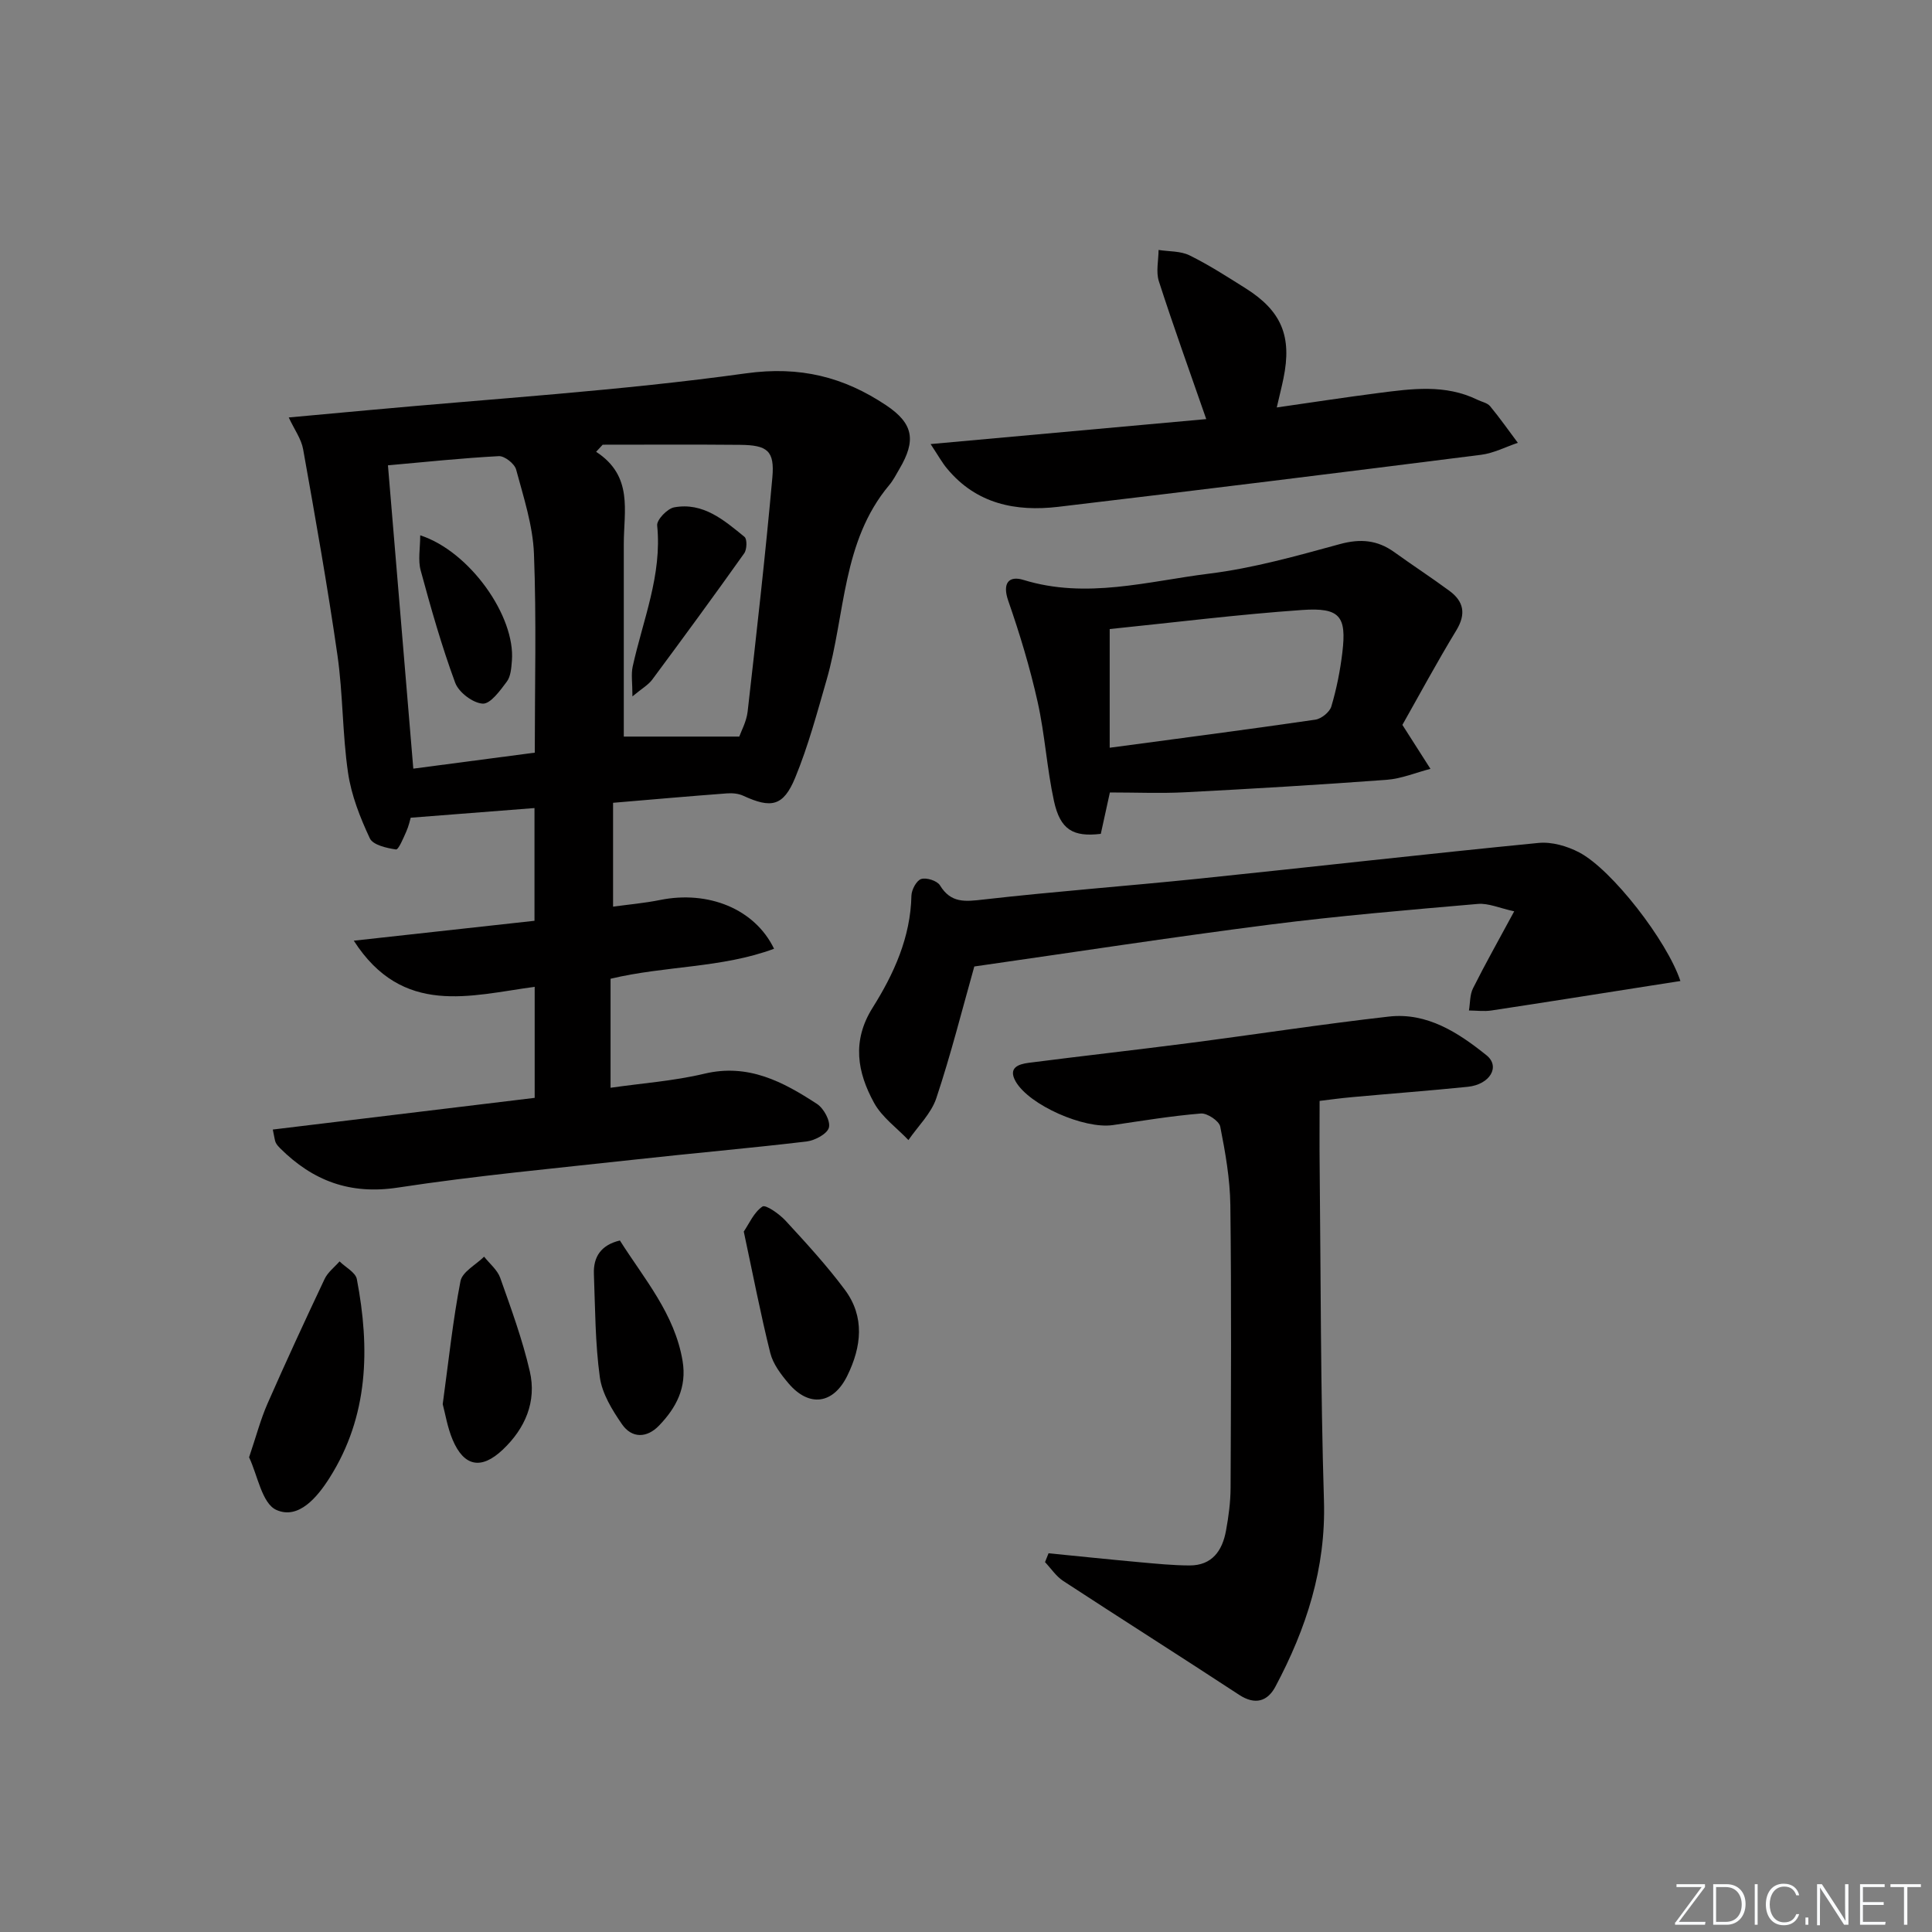 <svg enable-background="new 0 0 400 400" viewBox="0 0 400 400" xmlns="http://www.w3.org/2000/svg"><rect x="0" y="0" width="400" height="400" fill="#808080" stroke="none"/><path d="m346.9 398 5.4-7.3h-5.2v-.6h5.9v.6l-5.4 7.2h5.5l-.1.6h-6.2v-.5z" fill="#fafbfc"/><path d="m354.7 390.1h2.8c2.3 0 3.9 1.6 3.9 4.1s-1.6 4.3-3.9 4.3h-2.8zm.6 7.8h2c2.2 0 3.3-1.6 3.3-3.6 0-1.8-1-3.6-3.3-3.6h-2z" fill="#fafbfc"/><path d="m363.9 390.1v8.4h-.6v-8.4z" fill="#fafbfc"/><path d="m372.5 396.3c-.4 1.3-1.4 2.3-3.2 2.3-2.4 0-3.7-1.9-3.7-4.3 0-2.3 1.2-4.3 3.7-4.3 1.8 0 2.9 1 3.2 2.4h-.6c-.4-1.1-1.1-1.8-2.5-1.8-2.1 0-3 1.9-3 3.7s.9 3.7 3 3.7c1.4 0 2.1-.7 2.5-1.7z" fill="#fafbfc"/><path d="m373.8 398.5v-1.5h.6v1.5z" fill="#fafbfc"/><path d="m376.2 398.5v-8.4h1c1.3 2 4.4 6.7 4.9 7.6-.1-1.2-.1-2.4-.1-3.8v-3.8h.7v8.4h-.9c-1.2-1.9-4.4-6.8-5-7.7.1 1.1 0 2.3 0 3.9v3.9h-.6z" fill="#fafbfc"/><path d="m390 394.4h-4.3v3.5h4.7l-.1.6h-5.2v-8.4h5.1v.6h-4.5v3.1h4.3z" fill="#fafbfc"/><path d="m394.2 390.7h-2.8v-.6h6.3v.6h-2.8v7.8h-.7z" fill="#fafbfc"/><g fill="#010000"><path d="m126.93 166.21v21.5c3.2-.44 6.54-.73 9.8-1.39 9.89-1.98 19.52 1.82 23.53 10.11-10.88 4.03-22.47 3.49-33.85 6.21v22.57c6.5-.94 13.09-1.4 19.42-2.91 9.08-2.17 16.28 1.66 23.31 6.25 1.4.91 2.82 3.51 2.48 4.89-.32 1.3-2.89 2.68-4.61 2.89-11.88 1.41-23.8 2.44-35.68 3.76-16.34 1.8-32.74 3.31-48.98 5.79-9.89 1.51-17.58-1.41-24.35-8.14-.35-.35-.7-.73-.91-1.17-.21-.43-.23-.95-.61-2.71 18.08-2.19 36.02-4.36 54.22-6.56 0-7.69 0-15.1 0-22.99-13.33 1.8-27.33 6.21-37.45-9.55 12.77-1.41 24.93-2.74 37.41-4.12 0-7.8 0-15.36 0-23.34-8.4.66-16.71 1.31-25.63 2-.13.44-.4 1.72-.92 2.88-.6 1.35-1.6 3.77-2.13 3.69-1.93-.28-4.77-.93-5.41-2.3-2.01-4.3-3.83-8.91-4.51-13.57-1.18-8.04-1.04-16.27-2.19-24.31-2.05-14.27-4.58-28.48-7.11-42.68-.38-2.14-1.82-4.09-2.98-6.58 5.81-.53 11.04-1 16.27-1.49 26.14-2.42 52.39-4.03 78.37-7.64 11.24-1.56 20.27.75 29.05 6.61 5.67 3.79 6.22 7.29 2.75 13.17-.67 1.15-1.28 2.36-2.13 3.37-9.78 11.68-9.04 26.71-12.94 40.27-1.97 6.83-3.82 13.76-6.52 20.31-2.45 5.94-4.98 6.38-10.75 3.72-.99-.46-2.24-.57-3.35-.49-7.62.57-15.22 1.24-23.6 1.95zm-2.15-74.14c-.45.49-.91.98-1.36 1.47 7.75 5.04 5.72 12.28 5.73 19.06.01 13.26 0 26.52 0 39.9h23.91c.4-1.14 1.49-3.11 1.73-5.17 1.83-16.15 3.67-32.3 5.12-48.49.49-5.52-1.03-6.69-6.7-6.74-9.48-.09-18.96-.03-28.43-.03zm-44.46 4.27c1.75 20.98 3.49 41.69 5.25 62.8 8.69-1.14 16.86-2.22 25.15-3.31 0-13.96.36-27.59-.17-41.19-.23-5.86-2.15-11.69-3.69-17.42-.32-1.21-2.39-2.84-3.58-2.78-7.58.4-15.14 1.2-22.96 1.9z"/><path d="m273.21 227.93c0 4.95-.04 9.19.01 13.43.24 23.1.18 46.22.89 69.31.43 14-3.65 26.51-10.05 38.53-1.62 3.04-4.18 3.88-7.52 1.69-12.09-7.93-24.31-15.66-36.41-23.57-1.48-.97-2.53-2.59-3.77-3.9.24-.61.49-1.22.73-1.83 6.29.62 12.58 1.28 18.87 1.85 3.44.31 6.89.66 10.33.67 4.67.01 6.79-3.07 7.54-7.2.54-2.93.94-5.93.95-8.9.08-19.5.19-39-.05-58.49-.07-5.44-1.03-10.9-2.09-16.26-.23-1.18-2.7-2.83-4.01-2.72-6.1.5-12.17 1.51-18.24 2.4-5.93.86-17.32-4.14-20.11-9.04-1.63-2.86.62-3.58 2.66-3.85 11.03-1.42 22.09-2.65 33.12-4.08 13.84-1.79 27.63-3.93 41.49-5.5 7.93-.9 14.41 3.35 20.21 8.01 2.93 2.35.7 6.06-3.87 6.53-7.93.81-15.89 1.4-23.83 2.13-2.45.21-4.9.56-6.85.79z"/><path d="m347.91 203.11c-2.16.33-4.23.65-6.29.98-10.94 1.72-21.88 3.46-32.84 5.12-1.51.23-3.1.01-4.65 0 .26-1.54.17-3.25.84-4.59 2.52-5.03 5.29-9.94 8.53-15.94-3.04-.66-5.35-1.73-7.55-1.53-14.39 1.25-28.8 2.46-43.12 4.29-20.39 2.61-40.7 5.74-61.11 8.66-2.51 8.9-4.84 18.19-7.86 27.25-1.06 3.19-3.8 5.81-5.78 8.69-2.42-2.54-5.48-4.73-7.11-7.7-3.47-6.32-4.64-12.81-.3-19.71 4.4-7 7.85-14.57 8.03-23.19.03-1.23 1.05-3.14 2.02-3.45 1.09-.35 3.31.36 3.89 1.31 2.27 3.73 5.21 3.37 8.98 2.94 14.85-1.69 29.76-2.79 44.62-4.32 23.44-2.42 46.86-5.1 70.32-7.4 2.74-.27 5.93.65 8.42 1.96 6.78 3.54 18.21 18.33 20.96 26.63z"/><path d="m290.35 150.08c2.39 3.74 4.1 6.42 5.81 9.1-3.02.78-6 2.04-9.05 2.27-13.9 1.03-27.82 1.86-41.74 2.58-5.07.26-10.17.04-15.58.04-.66 3-1.28 5.83-1.88 8.57-5.73.69-8.39-.85-9.69-6.76-1.48-6.79-1.88-13.82-3.4-20.6-1.58-7.07-3.69-14.05-6.07-20.89-1.29-3.71.15-5.25 3.16-4.32 13 4 25.71.28 38.4-1.3 9.15-1.13 18.17-3.68 27.1-6.12 4.25-1.16 7.76-.85 11.26 1.66 3.77 2.72 7.68 5.26 11.42 8.02 2.98 2.2 3.48 4.78 1.43 8.17-4.04 6.64-7.73 13.5-11.17 19.58zm-60.6 4.73c14.41-1.93 28.51-3.76 42.57-5.81 1.25-.18 2.98-1.57 3.32-2.74 1.08-3.63 1.83-7.4 2.28-11.17.9-7.5-.49-9.34-8.31-8.8-13.21.92-26.38 2.57-39.86 3.95z"/><path d="m192.67 91.94c20.04-1.82 38.64-3.5 57.07-5.17-3.41-9.82-6.77-19.12-9.81-28.54-.63-1.96-.07-4.31-.06-6.48 2.15.34 4.54.2 6.41 1.12 4.02 1.98 7.81 4.43 11.61 6.82 7.45 4.69 9.63 9.95 7.84 18.64-.36 1.77-.81 3.51-1.39 6.03 7.28-1.04 14.12-2.1 20.97-2.98 6.93-.89 13.89-1.88 20.56 1.38.89.44 2.06.64 2.64 1.34 2.02 2.44 3.84 5.04 5.74 7.58-2.53.85-5 2.15-7.6 2.48-29.16 3.69-58.34 7.31-87.53 10.77-8.81 1.04-16.96-.59-23.01-7.88-1.02-1.19-1.77-2.59-3.44-5.11z"/><path d="m51.57 301.72c1.48-4.38 2.39-7.88 3.83-11.15 3.8-8.65 7.77-17.23 11.81-25.78.66-1.39 2.04-2.43 3.09-3.63 1.23 1.22 3.31 2.27 3.58 3.67 2.74 14.32 2.45 28.37-5.66 41.16-2.49 3.93-6.4 8.7-11.01 6.62-2.98-1.34-3.89-7.22-5.64-10.89z"/><path d="m153.99 254.98c1.1-1.61 2.09-3.98 3.87-5.18.67-.45 3.5 1.54 4.79 2.94 4.25 4.61 8.52 9.26 12.26 14.28 4.19 5.62 3.45 11.83.52 17.8-2.9 5.92-7.91 6.59-12.15 1.62-1.58-1.86-3.23-4.03-3.8-6.31-2-8.01-3.56-16.13-5.49-25.15z"/><path d="m91.66 290.72c1.24-9.08 2.1-17.35 3.68-25.48.38-1.93 3.2-3.39 4.89-5.06 1.14 1.45 2.74 2.73 3.33 4.37 2.26 6.38 4.61 12.79 6.13 19.37 1.45 6.27-.96 11.83-5.6 16.22-4.45 4.21-8.04 3.51-10.39-2.08-1.07-2.55-1.51-5.36-2.04-7.34z"/><path d="m128.34 256.83c5.06 7.99 11.34 15.17 12.98 24.93.92 5.51-1.32 9.7-4.87 13.39-2.51 2.61-5.63 2.7-7.69-.3-2.02-2.93-4.1-6.31-4.57-9.71-.97-7.05-.96-14.25-1.23-21.39-.13-3.55 1.48-5.99 5.38-6.92z"/><path d="m130.94 144.18c0-2.82-.3-4.57.05-6.17 2.12-9.66 6.11-18.95 5.07-29.22-.12-1.17 2.1-3.49 3.52-3.75 6-1.1 10.33 2.66 14.56 6.11.57.46.51 2.61-.06 3.41-6.25 8.8-12.63 17.5-19.06 26.17-.82 1.09-2.13 1.82-4.08 3.45z"/><path d="m87 110.83c10.21 3.3 19.75 16.74 18.98 26.01-.12 1.46-.23 3.19-1.04 4.27-1.38 1.85-3.4 4.66-5 4.57-2.04-.12-4.97-2.34-5.7-4.33-2.8-7.59-5.02-15.42-7.14-23.24-.59-2.14-.1-4.58-.1-7.28z"/></g></svg>